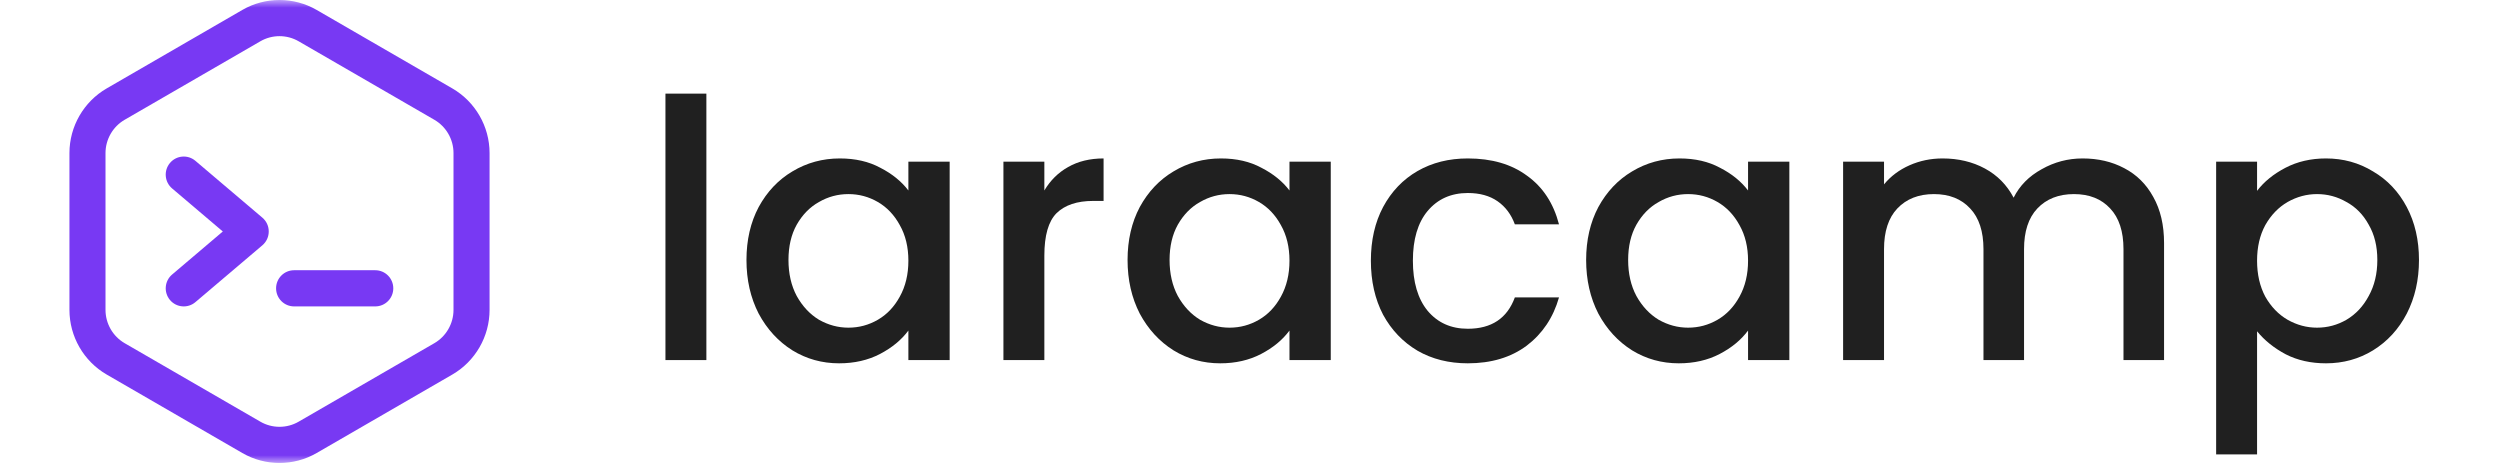 <svg width="162" height="30" viewBox="0 0 162 30" fill="none" xmlns="http://www.w3.org/2000/svg">
<mask id="mask0_196_6623" style="mask-type:alpha" maskUnits="userSpaceOnUse" x="0" y="0" width="162" height="30">
<rect width="162" height="30" fill="#D9D9D9"/>
</mask>
<g mask="url(#mask0_196_6623)">
<path d="M45.773 6.067V23.333H43.121V6.067H45.773Z" fill="#202020"/>
<path d="M48.371 16.847C48.371 15.556 48.634 14.412 49.162 13.417C49.705 12.421 50.433 11.651 51.349 11.107C52.279 10.547 53.303 10.267 54.419 10.267C55.427 10.267 56.304 10.469 57.048 10.873C57.808 11.262 58.413 11.752 58.863 12.343V10.477H61.538V23.333H58.863V21.42C58.413 22.027 57.8 22.532 57.025 22.937C56.249 23.341 55.365 23.543 54.373 23.543C53.272 23.543 52.264 23.263 51.349 22.703C50.433 22.128 49.705 21.334 49.162 20.323C48.634 19.297 48.371 18.138 48.371 16.847ZM58.863 16.893C58.863 16.007 58.677 15.237 58.304 14.583C57.948 13.93 57.475 13.432 56.885 13.09C56.296 12.748 55.66 12.577 54.978 12.577C54.295 12.577 53.659 12.748 53.07 13.09C52.481 13.417 52 13.907 51.628 14.56C51.271 15.198 51.093 15.96 51.093 16.847C51.093 17.733 51.271 18.511 51.628 19.18C52 19.849 52.481 20.362 53.07 20.72C53.675 21.062 54.311 21.233 54.978 21.233C55.66 21.233 56.296 21.062 56.885 20.72C57.475 20.378 57.948 19.88 58.304 19.227C58.677 18.558 58.863 17.78 58.863 16.893Z" fill="#202020"/>
<path d="M67.674 12.343C68.061 11.69 68.573 11.184 69.209 10.827C69.861 10.453 70.628 10.267 71.512 10.267V13.02H70.838C69.798 13.02 69.007 13.284 68.465 13.813C67.937 14.342 67.674 15.26 67.674 16.567V23.333H65.022V10.477H67.674V12.343Z" fill="#202020"/>
<path d="M73.066 16.847C73.066 15.556 73.33 14.412 73.857 13.417C74.4 12.421 75.129 11.651 76.044 11.107C76.974 10.547 77.998 10.267 79.115 10.267C80.123 10.267 80.999 10.469 81.743 10.873C82.503 11.262 83.108 11.752 83.558 12.343V10.477H86.233V23.333H83.558V21.42C83.108 22.027 82.496 22.532 81.72 22.937C80.945 23.341 80.061 23.543 79.068 23.543C77.967 23.543 76.959 23.263 76.044 22.703C75.129 22.128 74.4 21.334 73.857 20.323C73.33 19.297 73.066 18.138 73.066 16.847ZM83.558 16.893C83.558 16.007 83.372 15.237 83 14.583C82.643 13.93 82.17 13.432 81.581 13.09C80.991 12.748 80.355 12.577 79.673 12.577C78.991 12.577 78.355 12.748 77.765 13.09C77.176 13.417 76.695 13.907 76.323 14.56C75.966 15.198 75.788 15.96 75.788 16.847C75.788 17.733 75.966 18.511 76.323 19.18C76.695 19.849 77.176 20.362 77.765 20.72C78.37 21.062 79.006 21.233 79.673 21.233C80.355 21.233 80.991 21.062 81.581 20.72C82.17 20.378 82.643 19.88 83 19.227C83.372 18.558 83.558 17.78 83.558 16.893Z" fill="#202020"/>
<path d="M88.833 16.893C88.833 15.571 89.097 14.412 89.624 13.417C90.167 12.406 90.911 11.628 91.857 11.083C92.803 10.539 93.889 10.267 95.114 10.267C96.665 10.267 97.945 10.64 98.953 11.387C99.976 12.118 100.666 13.168 101.023 14.537H98.162C97.929 13.899 97.557 13.401 97.045 13.043C96.533 12.686 95.89 12.507 95.114 12.507C94.028 12.507 93.16 12.896 92.508 13.673C91.873 14.436 91.555 15.509 91.555 16.893C91.555 18.278 91.873 19.359 92.508 20.137C93.16 20.915 94.028 21.303 95.114 21.303C96.65 21.303 97.665 20.627 98.162 19.273H101.023C100.651 20.58 99.953 21.622 98.929 22.4C97.906 23.162 96.634 23.543 95.114 23.543C93.889 23.543 92.803 23.271 91.857 22.727C90.911 22.167 90.167 21.389 89.624 20.393C89.097 19.382 88.833 18.216 88.833 16.893Z" fill="#202020"/>
<path d="M102.782 16.847C102.782 15.556 103.046 14.412 103.573 13.417C104.116 12.421 104.845 11.651 105.76 11.107C106.691 10.547 107.714 10.267 108.831 10.267C109.839 10.267 110.715 10.469 111.46 10.873C112.22 11.262 112.824 11.752 113.274 12.343V10.477H115.95V23.333H113.274V21.42C112.824 22.027 112.212 22.532 111.436 22.937C110.661 23.341 109.777 23.543 108.784 23.543C107.683 23.543 106.675 23.263 105.76 22.703C104.845 22.128 104.116 21.334 103.573 20.323C103.046 19.297 102.782 18.138 102.782 16.847ZM113.274 16.893C113.274 16.007 113.088 15.237 112.716 14.583C112.359 13.93 111.886 13.432 111.297 13.09C110.707 12.748 110.072 12.577 109.389 12.577C108.707 12.577 108.071 12.748 107.482 13.09C106.892 13.417 106.411 13.907 106.039 14.56C105.682 15.198 105.504 15.96 105.504 16.847C105.504 17.733 105.682 18.511 106.039 19.18C106.411 19.849 106.892 20.362 107.482 20.72C108.086 21.062 108.722 21.233 109.389 21.233C110.072 21.233 110.707 21.062 111.297 20.72C111.886 20.378 112.359 19.88 112.716 19.227C113.088 18.558 113.274 17.78 113.274 16.893Z" fill="#202020"/>
<path d="M134.95 10.267C135.958 10.267 136.858 10.477 137.649 10.897C138.455 11.317 139.083 11.939 139.533 12.763C139.998 13.588 140.231 14.583 140.231 15.75V23.333H137.602V16.147C137.602 14.996 137.315 14.117 136.741 13.51C136.168 12.888 135.384 12.577 134.392 12.577C133.399 12.577 132.608 12.888 132.019 13.51C131.445 14.117 131.158 14.996 131.158 16.147V23.333H128.529V16.147C128.529 14.996 128.242 14.117 127.668 13.51C127.095 12.888 126.311 12.577 125.319 12.577C124.326 12.577 123.535 12.888 122.946 13.51C122.372 14.117 122.085 14.996 122.085 16.147V23.333H119.433V10.477H122.085V11.947C122.519 11.418 123.07 11.006 123.737 10.71C124.404 10.415 125.117 10.267 125.877 10.267C126.901 10.267 127.816 10.485 128.622 10.92C129.429 11.356 130.049 11.986 130.483 12.81C130.871 12.032 131.476 11.418 132.298 10.967C133.12 10.5 134.004 10.267 134.95 10.267Z" fill="#202020"/>
<path d="M146.258 12.367C146.708 11.776 147.32 11.278 148.096 10.873C148.871 10.469 149.748 10.267 150.725 10.267C151.841 10.267 152.857 10.547 153.772 11.107C154.703 11.651 155.432 12.421 155.959 13.417C156.486 14.412 156.75 15.556 156.75 16.847C156.75 18.138 156.486 19.297 155.959 20.323C155.432 21.334 154.703 22.128 153.772 22.703C152.857 23.263 151.841 23.543 150.725 23.543C149.748 23.543 148.879 23.349 148.119 22.96C147.359 22.556 146.739 22.058 146.258 21.467V29.447H143.606V10.477H146.258V12.367ZM154.051 16.847C154.051 15.96 153.865 15.198 153.493 14.56C153.136 13.907 152.656 13.417 152.051 13.09C151.461 12.748 150.825 12.577 150.143 12.577C149.476 12.577 148.84 12.748 148.235 13.09C147.646 13.432 147.165 13.93 146.793 14.583C146.436 15.237 146.258 16.007 146.258 16.893C146.258 17.78 146.436 18.558 146.793 19.227C147.165 19.88 147.646 20.378 148.235 20.72C148.84 21.062 149.476 21.233 150.143 21.233C150.825 21.233 151.461 21.062 152.051 20.72C152.656 20.362 153.136 19.849 153.493 19.18C153.865 18.511 154.051 17.733 154.051 16.847Z" fill="#202020"/>
<path d="M29.312 5.73L20.519 0.644C19.034 -0.215 17.189 -0.215 15.704 0.644L6.912 5.73C5.424 6.591 4.5 8.195 4.5 9.918V20.082C4.5 21.805 5.424 23.409 6.912 24.27L15.704 29.356C17.19 30.215 19.035 30.215 20.519 29.356L29.312 24.27C30.799 23.409 31.724 21.805 31.724 20.082V9.918C31.724 8.195 30.799 6.591 29.312 5.73ZM29.387 20.082C29.387 20.969 28.911 21.796 28.145 22.239L19.352 27.325C18.587 27.768 17.637 27.768 16.872 27.325L8.079 22.239C7.313 21.796 6.837 20.969 6.837 20.082V9.918C6.837 9.031 7.313 8.204 8.079 7.761L16.872 2.675C17.637 2.232 18.587 2.233 19.352 2.675L28.145 7.761C28.911 8.204 29.387 9.031 29.387 9.918V20.082Z" fill="#7839F3"/>
<path d="M17.002 14.105L12.662 10.422C12.169 10.004 11.432 10.065 11.015 10.559C10.598 11.054 10.66 11.793 11.153 12.211L14.438 15L11.153 17.789C10.66 18.207 10.599 18.946 11.015 19.441C11.433 19.936 12.171 19.995 12.662 19.578L17.002 15.895C17.553 15.426 17.552 14.572 17.002 14.105Z" fill="#7839F3"/>
<path d="M24.316 17.511H19.059C18.413 17.511 17.89 18.036 17.89 18.683C17.89 19.331 18.413 19.855 19.059 19.855H24.316C24.962 19.855 25.485 19.331 25.485 18.683C25.485 18.036 24.962 17.511 24.316 17.511Z" fill="#7839F3"/>
</g>
</svg>
